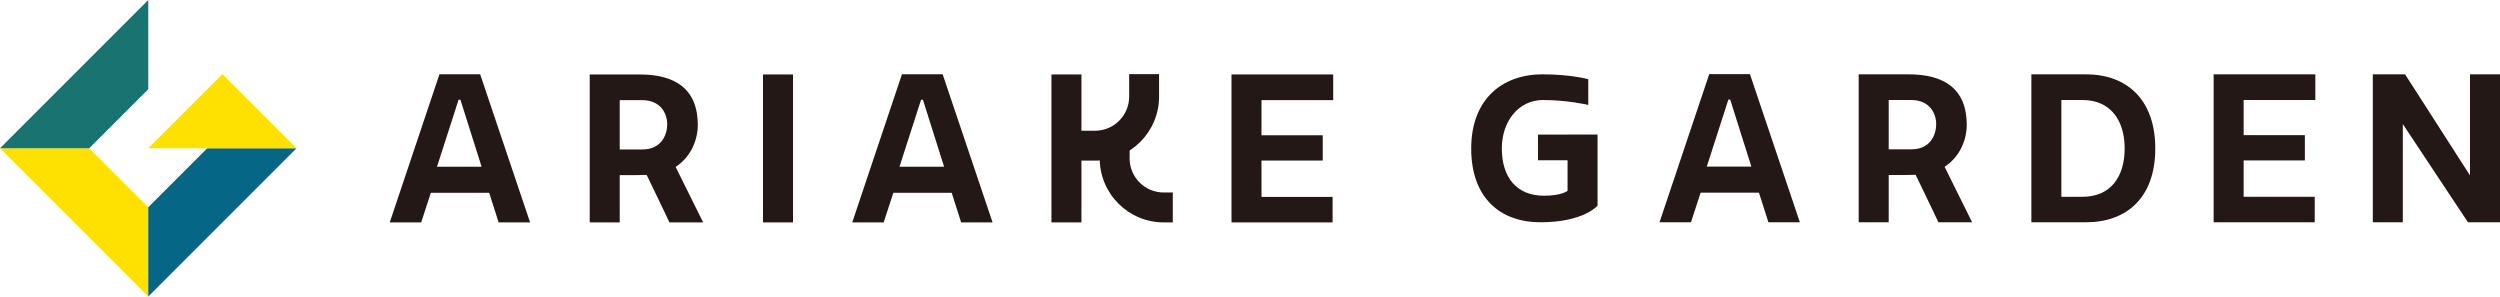 <?xml version="1.0" encoding="utf-8"?>
<!-- Generator: Adobe Illustrator 24.1.0, SVG Export Plug-In . SVG Version: 6.00 Build 0)  -->
<svg version="1.1" id="レイヤー_1" xmlns="http://www.w3.org/2000/svg" xmlns:xlink="http://www.w3.org/1999/xlink" x="0px"
	 y="0px" viewBox="0 0 305.578 36.245" style="enable-background:new 0 0 305.578 36.245;" xml:space="preserve">
<style type="text/css">
	.st0{fill:#231815;}
	.st1{fill:#FFE100;}
	.st2{fill:#197471;}
	.st3{fill:#066686;}
</style>
<g>
	<g>
		<g>
			<path class="st0" d="M53.717,9.076h4.973l6.103,18.108h-3.843l-1.155-3.616h-7.133
				l-1.18,3.616h-3.843L53.717,9.076z M53.416,20.377h5.45l-2.587-8.187h-0.226
				L53.416,20.377z"/>
			<path class="st0" d="M78.187,9.101c4.27,0,7.108,1.708,7.108,6.203
				c0,1.432-0.603,3.717-2.713,5.098l3.365,6.781h-4.119
				c-0.929-1.934-1.834-3.868-2.788-5.802c-0.402,0-0.904,0.025-1.457,0.025H75.75
				v5.776h-3.667V9.101H78.187z M75.75,18.268h2.763
				c2.26,0,3.039-1.682,3.039-3.089c0-1.281-0.778-2.939-3.064-2.939H75.75
				V18.268z"/>
			<path class="st0" d="M93.262,9.101h3.667v18.082h-3.667V9.101z"/>
			<path class="st0" d="M110.248,9.076h4.973l6.103,18.108h-3.843l-1.155-3.616h-7.133
				l-1.18,3.616h-3.843L110.248,9.076z M109.947,20.377h5.45l-2.587-8.187h-0.226
				L109.947,20.377z"/>
			<path class="st0" d="M162.959,9.101v3.139h-8.765v4.295h7.484v3.089h-7.484v4.445h8.69
				v3.114h-12.356V9.101H162.959z"/>
			<g>
				<path class="st0" d="M128.519,9.1h3.667v18.082h-3.667V9.1z"/>
				<path class="st0" d="M133.855,19.634h-3.638v-3.655h3.638
					c2.296,0,4.164-1.867,4.164-4.163v-2.755h3.654v2.755
					C141.673,16.127,138.166,19.634,133.855,19.634z"/>
				<path class="st0" d="M143.351,27.184h-1.113c-4.311,0-7.818-3.507-7.818-7.818V17.046
					h3.654v2.32c0,2.296,1.868,4.163,4.164,4.163h1.113V27.184z"/>
			</g>
		</g>
		<g>
			<path class="st0" d="M208.923,9.061h4.973l6.103,18.108h-3.843l-1.155-3.616h-7.133
				l-1.18,3.616h-3.843L208.923,9.061z M208.622,20.363h5.45l-2.587-8.187h-0.226
				L208.622,20.363z"/>
			<path class="st0" d="M233.295,9.086c4.27,0,7.107,1.708,7.107,6.203
				c0,1.432-0.603,3.717-2.712,5.098l3.365,6.781h-4.119
				c-0.929-1.934-1.834-3.868-2.788-5.802c-0.402,0-0.904,0.025-1.457,0.025h-1.833
				v5.776h-3.667V9.086H233.295z M230.859,18.253h2.763
				c2.26,0,3.039-1.682,3.039-3.089c0-1.281-0.778-2.939-3.064-2.939h-2.738
				V18.253z"/>
			<path class="st0" d="M248.297,27.169V9.086h6.681c4.922,0,8.464,3.014,8.464,9.066
				s-3.541,9.016-8.464,9.016H248.297z M254.551,12.226h-2.587V24.054h2.587
				c3.466,0,5.149-2.486,5.149-5.902C259.7,14.762,258.017,12.226,254.551,12.226z"/>
			<path class="st0" d="M283.007,9.086v3.139h-8.765v4.295h7.484v3.089h-7.484v4.445h8.69
				v3.114h-12.356V9.086H283.007z"/>
			<path class="st0" d="M293.699,15.164v12.005h-3.667V9.086h3.943l7.936,12.356V9.086h3.667
				v18.082h-3.918L293.699,15.164z"/>
			<path class="st0" d="M191.604,16.449h-3.617v3.139h3.617v3.735
				c0,0-0.685,0.599-2.886,0.599c-3.432,0-5.149-2.354-5.149-5.77
				c0-3.391,2.095-5.927,5.029-5.927c3.017,0,5.538,0.599,5.538,0.599V9.685
				c0,0-2.076-0.599-5.606-0.599c-4.881,0-8.703,3.014-8.703,9.066
				s3.558,9.016,8.464,9.016c5.298,0,6.98-2.031,6.98-2.031v-8.689H191.604z"/>
		</g>
	</g>
	<g>
		<polygon class="st1" points="10.91,18.122 0,18.122 18.122,36.245 18.122,25.335 		"/>
		<polygon class="st2" points="18.122,10.91 18.122,10.91 18.122,0 0,18.122 10.91,18.122 		"/>
		<polygon class="st3" points="25.335,18.122 18.122,25.335 18.122,36.245 36.245,18.122 
			25.335,18.122 		"/>
		<polygon class="st1" points="18.122,18.122 36.245,18.122 27.184,9.061 		"/>
	</g>
</g>
<g>
</g>
<g>
</g>
<g>
</g>
<g>
</g>
<g>
</g>
<g>
</g>
<g>
</g>
<g>
</g>
<g>
</g>
<g>
</g>
<g>
</g>
<g>
</g>
<g>
</g>
<g>
</g>
<g>
</g>
</svg>
